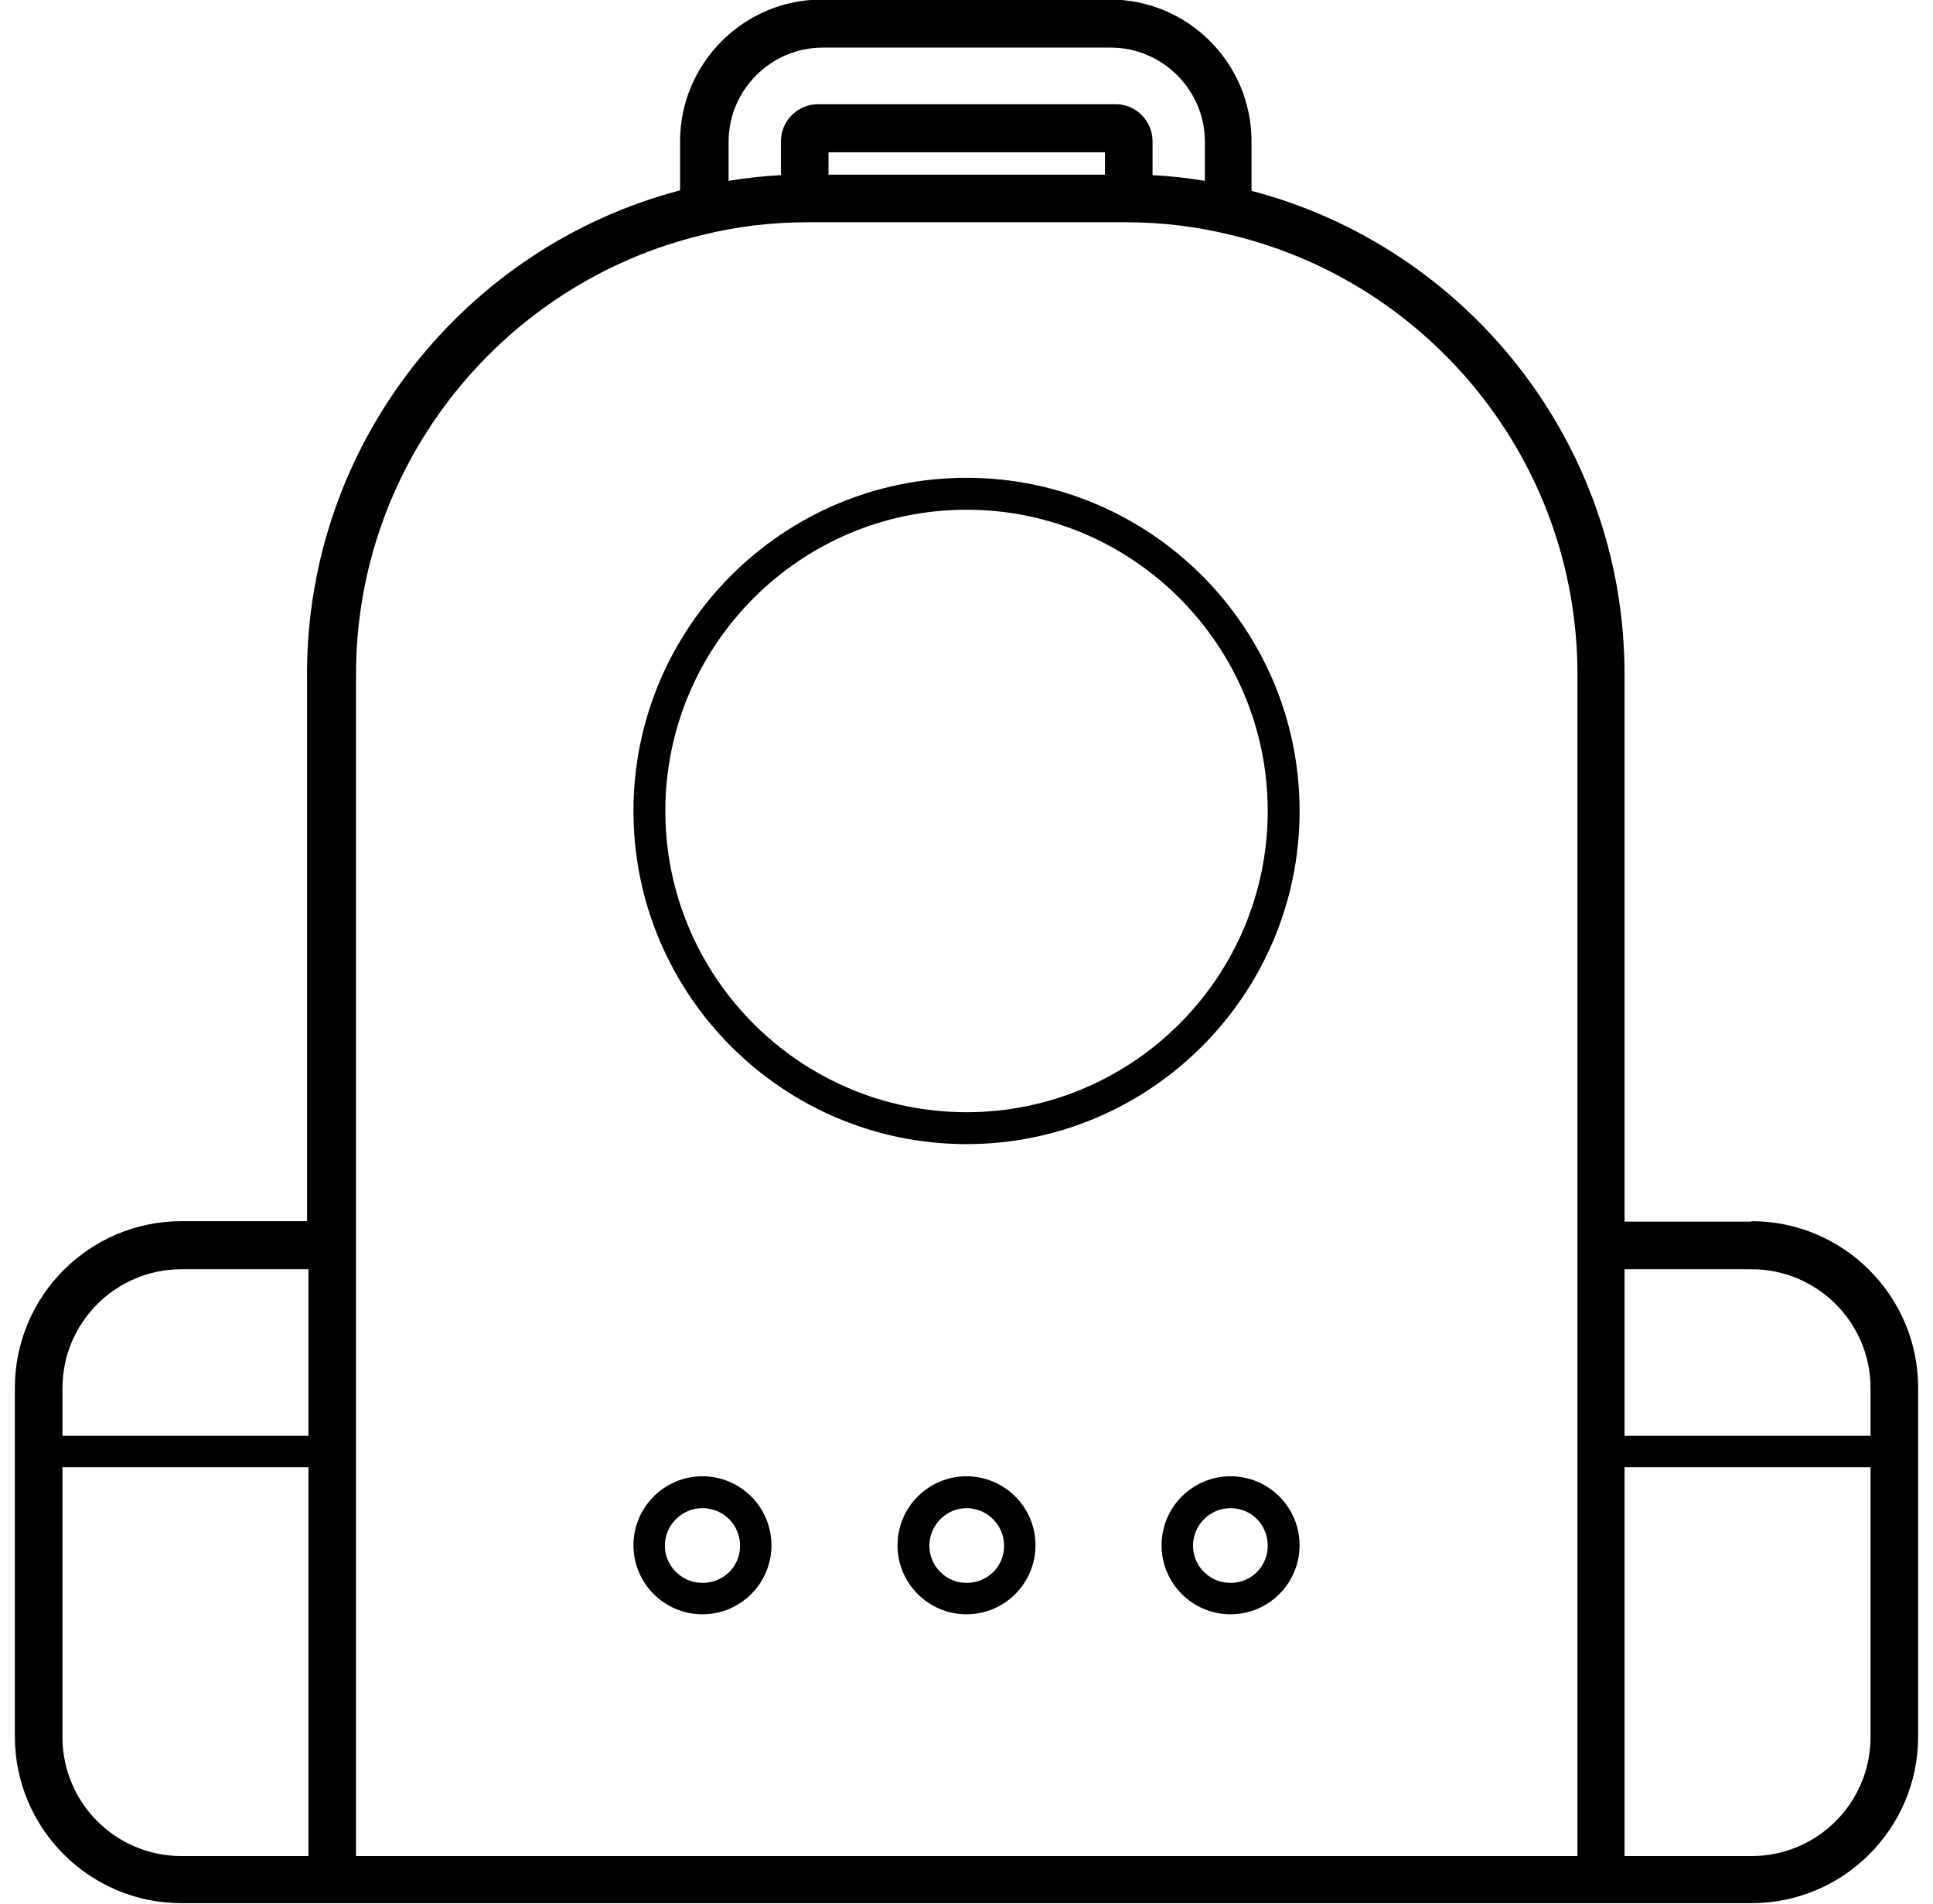 <svg width="65" height="64" viewBox="0 0 65 64" fill="none" xmlns="http://www.w3.org/2000/svg">
<g id="Layer_1" clip-path="url(#clip0_1279_2825)">
<path id="Vector" d="M58.9 41.072H54.628V22.672C54.628 14.88 49.3 8.304 42.084 6.416C42.084 6.336 42.084 6.256 42.084 6.16V4.752C42.084 2.128 39.956 -0.016 37.316 -0.016H27.636C25.012 -0.016 22.868 2.128 22.868 4.752V6.16C22.868 6.24 22.868 6.32 22.868 6.4C15.668 8.288 10.324 14.864 10.324 22.656V41.056H6.1C3.012 41.056 0.5 43.568 0.5 46.656V58.384C0.5 61.472 3.012 63.984 6.1 63.984H58.9C61.988 63.984 64.5 61.472 64.5 58.384V46.656C64.5 43.568 61.988 41.056 58.9 41.056V41.072ZM58.9 42.672C61.108 42.672 62.9 44.464 62.9 46.672V48.272H54.628V42.672H58.9ZM53.028 62.4H11.972V22.672C11.972 15.52 16.948 9.504 23.604 7.904C24.74 7.616 25.94 7.472 27.172 7.472H37.844C39.076 7.472 40.26 7.616 41.412 7.904C48.084 9.504 53.044 15.52 53.044 22.672V62.4H53.028ZM37.156 5.872H27.86V5.12H37.156V5.872ZM24.5 4.768C24.5 3.024 25.924 1.6 27.668 1.6H37.348C39.092 1.6 40.516 3.024 40.516 4.768V6.08C39.94 5.984 39.348 5.92 38.756 5.888V4.752C38.756 4.064 38.196 3.504 37.524 3.504H27.508C26.82 3.504 26.26 4.064 26.26 4.752V5.888C25.668 5.92 25.076 5.984 24.5 6.08V4.768ZM6.1 42.672H10.372V48.272H2.1V46.672C2.1 44.464 3.892 42.672 6.1 42.672ZM6.1 62.4C3.892 62.4 2.1 60.608 2.1 58.4V49.328H10.372V62.4H6.1ZM58.9 62.4H54.628V49.328H62.9V58.4C62.9 60.608 61.108 62.4 58.9 62.4Z" fill="black"/>
<path id="Vector_2" d="M32.501 16.064C26.325 16.064 21.301 21.088 21.301 27.265C21.301 33.441 26.325 38.465 32.501 38.465C38.677 38.465 43.701 33.441 43.701 27.265C43.701 21.088 38.677 16.064 32.501 16.064ZM32.501 37.392C26.917 37.392 22.373 32.849 22.373 27.265C22.373 21.68 26.917 17.137 32.501 17.137C38.085 17.137 42.629 21.68 42.629 27.265C42.629 32.849 38.085 37.392 32.501 37.392Z" fill="black"/>
<path id="Vector_3" d="M23.621 49.632C22.341 49.632 21.301 50.672 21.301 51.952C21.301 53.232 22.341 54.272 23.621 54.272C24.901 54.272 25.941 53.232 25.941 51.952C25.941 50.672 24.901 49.632 23.621 49.632ZM23.621 53.216C22.933 53.216 22.357 52.656 22.357 51.968C22.357 51.28 22.917 50.704 23.621 50.704C24.325 50.704 24.885 51.264 24.885 51.968C24.885 52.672 24.325 53.216 23.621 53.216Z" fill="black"/>
<path id="Vector_4" d="M32.5 49.632C31.22 49.632 30.18 50.672 30.18 51.952C30.18 53.232 31.22 54.272 32.5 54.272C33.78 54.272 34.82 53.232 34.82 51.952C34.82 50.672 33.78 49.632 32.5 49.632ZM32.5 53.216C31.812 53.216 31.252 52.656 31.252 51.968C31.252 51.28 31.812 50.704 32.5 50.704C33.188 50.704 33.764 51.264 33.764 51.968C33.764 52.672 33.204 53.216 32.5 53.216Z" fill="black"/>
<path id="Vector_5" d="M41.38 49.632C40.1 49.632 39.06 50.672 39.06 51.952C39.06 53.232 40.1 54.272 41.38 54.272C42.66 54.272 43.7 53.232 43.7 51.952C43.7 50.672 42.66 49.632 41.38 49.632ZM41.38 53.216C40.676 53.216 40.117 52.656 40.117 51.968C40.117 51.28 40.676 50.704 41.38 50.704C42.084 50.704 42.629 51.264 42.629 51.968C42.629 52.672 42.069 53.216 41.38 53.216Z" fill="black"/>
</g>
<defs>
<clipPath id="clip0_1279_2825">
<rect width="64" height="64" fill="white" transform="translate(0.5)"/>
</clipPath>
</defs>
</svg>
